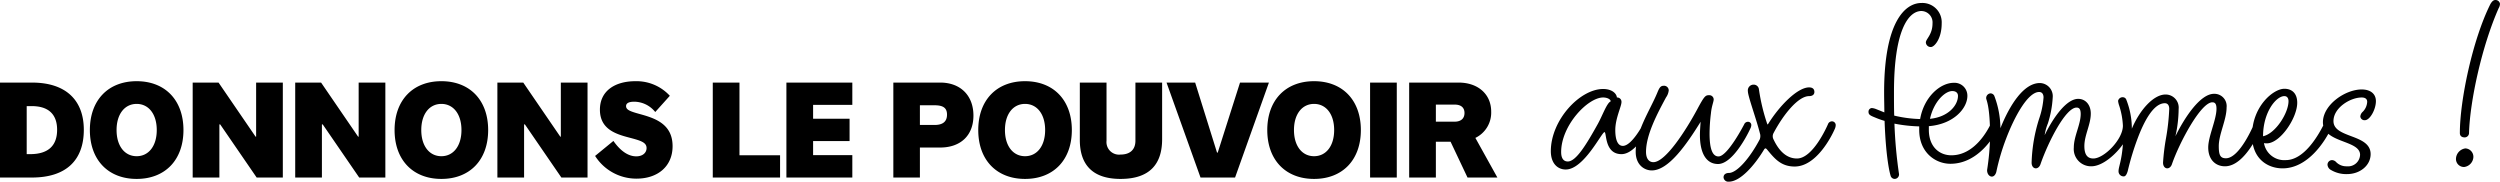 <svg xmlns="http://www.w3.org/2000/svg" width="544.95" height="39.6"><path data-name="Tracé 1383" d="M0 38.7h6.93c7.5 0 11.34-3.78 11.34-10.41C18.27 22.02 14.55 18 6.96 18H0Zm5.82-5.1V23.13H6.9c3.81 0 5.55 1.92 5.55 5.16 0 3.42-1.89 5.31-5.88 5.31ZM29.79 39c6.21 0 10.2-4.14 10.2-10.65S36 17.7 29.79 17.7s-10.2 4.14-10.2 10.65S23.58 39 29.79 39Zm-4.38-10.65c0-3.48 1.77-5.7 4.38-5.7s4.38 2.22 4.38 5.7-1.77 5.7-4.38 5.7-4.38-2.22-4.38-5.7ZM42 38.7h5.82V27.12H48l7.95 11.58h5.7V18h-5.82v11.79h-.12L47.64 18H42Zm22.35 0h5.82V27.12h.18L78.3 38.7H84V18h-5.82v11.79h-.12L69.99 18h-5.64Zm31.86.3c6.21 0 10.2-4.14 10.2-10.65s-3.99-10.65-10.2-10.65-10.2 4.14-10.2 10.65S90 39 96.21 39Zm-4.38-10.65c0-3.48 1.77-5.7 4.38-5.7s4.38 2.22 4.38 5.7-1.77 5.7-4.38 5.7-4.38-2.22-4.38-5.7Zm16.59 10.35h5.82V27.12h.18l7.95 11.58h5.7V18h-5.82v11.79h-.12L114.06 18h-5.64Zm30.33.24c4.65 0 7.86-2.7 7.86-7.08 0-4.92-3.99-6.12-7.11-6.99-2.07-.57-3.03-.9-3.03-1.74 0-.66.66-.96 1.77-.96a5.926 5.926 0 0 1 4.59 2.25l3.18-3.54a9.869 9.869 0 0 0-7.5-3.18c-4.41 0-7.74 2.07-7.74 6.21 0 4.17 3.33 5.28 6.3 6.06 2.49.66 3.87 1.02 3.87 2.31 0 .96-.78 1.8-2.25 1.8-1.74 0-3.45-1.17-4.98-3.36l-3.99 3.27a10.652 10.652 0 0 0 9.03 4.95Zm16.62-.24h14.67v-4.86h-8.85V18h-5.82Zm16.05 0h14.37v-4.89h-8.55v-3.06h7.95v-4.86h-7.95v-3.03h8.55V18h-14.37Zm23.31 0h5.79v-6.54h4.41c4.5 0 7.26-2.67 7.26-6.96 0-4.38-2.82-7.2-7.26-7.2h-10.2Zm5.79-11.46v-4.29h3.21c1.89 0 2.7.6 2.7 2.04q0 2.25-2.7 2.25ZM223.44 39c6.21 0 10.2-4.14 10.2-10.65s-3.99-10.65-10.2-10.65-10.2 4.14-10.2 10.65S217.23 39 223.44 39Zm-4.38-10.65c0-3.48 1.77-5.7 4.38-5.7s4.38 2.22 4.38 5.7-1.77 5.7-4.38 5.7-4.38-2.22-4.38-5.7ZM244.26 39c6.33 0 9.06-3.21 9.06-8.64V18h-5.82v12.69c0 1.92-1.17 3-3.24 3a2.737 2.737 0 0 1-3.06-3V18h-5.82v12.51c0 5.28 2.67 8.49 8.88 8.49Zm17.43-.3h7.53L276.6 18h-6.3l-4.86 15.27h-.15L260.52 18h-6.24Zm24.75.3c6.21 0 10.2-4.14 10.2-10.65s-3.99-10.65-10.2-10.65-10.2 4.14-10.2 10.65S280.23 39 286.44 39Zm-4.38-10.65c0-3.48 1.77-5.7 4.38-5.7s4.38 2.22 4.38 5.7-1.77 5.7-4.38 5.7-4.38-2.22-4.38-5.7Zm16.59 10.35h5.82V18h-5.82Zm8.52 0h5.82v-7.8h3.21l3.69 7.8h6.51l-4.8-8.64a6.114 6.114 0 0 0 3.45-5.73c0-3.78-2.85-6.33-7.11-6.33h-10.77Zm5.82-12.18V22.8h4.11c1.38 0 2.13.66 2.13 1.83 0 1.2-.78 1.89-2.13 1.89Z"/><path data-name="Tracé 1384" d="M349.75 28.8c.5 0-.05 4.8 3.7 4.8 3.2 0 6-5.75 6-5.75a2.518 2.518 0 0 0 .25-.75.656.656 0 0 0-.7-.7c-.35 0-.6.3-.85.7 0 0-2.45 4.7-4.4 4.7-1.15 0-1.65-1.4-1.65-3.45 0-2.55 1.35-5.15 1.35-6.1a.938.938 0 0 0-1-1c-.05-.8-1-1.85-3-1.85-5.1 0-11.4 6.8-11.4 13.55 0 2.75 1.55 4 3.25 4 3.95 0 7.85-8.15 8.45-8.15Zm-8 6.4c-1 0-1.45-.8-1.45-2.05 0-5.8 5.8-11.9 9.15-11.9.9 0 1.65.4 1.65.85-.85.35-1.75 3-2.8 4.9-2.5 4.5-4.75 8.2-6.55 8.2Zm28.8-5.75c0 3.9 1.35 6.3 3.95 6.3 3.05 0 6.2-5.9 7-7.65a1.9 1.9 0 0 0 .25-.8.708.708 0 0 0-.75-.75.877.877 0 0 0-.8.55s-3.6 7-5.6 7c-1.35 0-1.95-1.75-1.95-5a37.285 37.285 0 0 1 .3-4.4c.15-1.6.6-2.5.6-3.05a.947.947 0 0 0-1-.9c-.8 0-1.05.2-2.6 3.1-2.45 4.55-6.9 11.5-9.55 11.5-.9 0-1.6-.7-1.6-2.25 0-3.75 2.5-8.4 4.35-11.85a3.218 3.218 0 0 0 .6-1.55 1.018 1.018 0 0 0-1.15-1c-.75 0-1 .7-1.4 1.65-1.6 3.8-4.65 8.3-4.65 12.75 0 2.85 1.9 4.05 3.5 4.05 3.65 0 7.55-5.6 10.65-10.6-.05.75-.15 1.9-.15 2.9Zm14.6 3.1c1.65 2 3.05 3.75 6.05 3.75 4.65 0 7.95-6.35 8.75-8.2a2.128 2.128 0 0 0 .2-.85.822.822 0 0 0-.8-.8.94.94 0 0 0-.9.65c-.2.45-3.25 7.45-6.75 7.45-2.3 0-3.95-1.7-5.1-4.15a1.48 1.48 0 0 1-.05-1.3c2.2-4.2 5.45-8.15 7.8-8.15.75 0 1.15-.35 1.15-.9 0-.65-.4-1-1.15-1-2.5 0-6.4 3.9-8.95 8-.05.05-.15.1-.15.05a41.9 41.9 0 0 1-1.85-7.7 1.138 1.138 0 0 0-1.15-.95 1.251 1.251 0 0 0-1.25 1.4c0 1.15 1.85 6.05 2.7 9.5a2.136 2.136 0 0 1-.1 1c-2.1 4-4.95 7.35-6.75 7.35-.6 0-1.15.3-1.15.95a1.025 1.025 0 0 0 1.15.95c2.45 0 5.5-3.4 7.65-6.95.15-.25.25-.3.35-.3s.15.05.3.2ZM409 23.8a3.209 3.209 0 0 0-1-.25.789.789 0 0 0-.7.85c0 .6.4.8 1.4 1.2a17.616 17.616 0 0 0 2.1.75c.3 8.45 1.2 11.6 1.3 11.9a.938.938 0 0 0 .9.75.976.976 0 0 0 .95-1.05 99.258 99.258 0 0 1-1-11 31.879 31.879 0 0 0 5.4.6v.75c0 5 3.6 7.4 6.8 7.4 6.2 0 9.75-6.3 10.35-7.75a4.177 4.177 0 0 0 .25-1 .812.812 0 0 0-.8-.75c-.4 0-.7.2-1 .8-.65 1.35-3.5 6.85-8.6 6.85-2.55 0-4.9-1.8-4.9-5.55v-.8c5.5-.45 8.4-3.95 8.4-6.6a2.809 2.809 0 0 0-2.95-2.85c-2.95 0-6.5 3.05-7.35 7.9a27.381 27.381 0 0 1-5.65-.75c-.05-1.55-.05-3.25-.05-5.15 0-13.45 3.15-17.65 6-17.65a2.483 2.483 0 0 1 2.4 2.7c0 2.45-1.45 3.4-1.45 4.15a1.054 1.054 0 0 0 1.1 1c.75 0 2.35-1.8 2.35-5.15a4.209 4.209 0 0 0-4.4-4.45c-3.65 0-8.15 4.25-8.15 19.5 0 1.6.05 3.05.05 4.35Zm16.55-3.95c.85 0 1.25.45 1.25 1.05 0 2-2.05 4.6-6.1 5 .8-3.7 3.25-6.05 4.85-6.05Zm67.25 8.2a2.232 2.232 0 0 0 .25-1 .858.858 0 0 0-.8-.7 1.06 1.06 0 0 0-.95.75s-3.05 7.4-6.1 7.4c-1.25 0-1.55-.75-1.55-2.65 0-2.6 1.7-5.75 1.7-8.4a2.673 2.673 0 0 0-2.75-3c-2.95 0-6.35 5.05-8.4 9.25a27.947 27.947 0 0 0 .7-5.95 2.855 2.855 0 0 0-2.85-3.15c-2.6 0-5.6 3.3-7.35 7.45a17.23 17.23 0 0 0-1.2-6.3.8.8 0 0 0-.7-.55 1 1 0 0 0-1.1.8 4.835 4.835 0 0 0 .25 1.05 16.491 16.491 0 0 1 .8 4.35c0 3-4.1 7.15-6.45 7.15-1.25 0-1.95-.8-1.95-2.7 0-2.4 1.4-4.7 1.4-7.1 0-1.85-1.1-3.2-2.75-3.2-2.5 0-5.35 3.9-7.3 7.9a10.878 10.878 0 0 1 .7-2.55 22.483 22.483 0 0 0 1.05-5.65 2.871 2.871 0 0 0-2.8-3.15c-3.55 0-6.6 4.85-8.6 9.85a20.168 20.168 0 0 0-1.35-7.1.951.951 0 0 0-.8-.5 1.023 1.023 0 0 0-.95 1.1c0 .35.85 1.55.85 8.35a54.155 54.155 0 0 1-.65 7.25c-.05 1.45 1.5 2.15 2 .45a47.442 47.442 0 0 1 2.15-7.3c1.85-4.85 4.75-10.15 7.2-10.15.6 0 .95.45.95 1.2a17.957 17.957 0 0 1-.95 4.6 34.647 34.647 0 0 0-1.65 9.6c0 1.5 1.5 1.7 1.95.3 1.65-4.75 5.45-12.3 7.85-12.3.55 0 .9.3.9 1.4 0 2.3-1.5 4.85-1.5 7.3a3.759 3.759 0 0 0 3.8 4.1c2.6 0 5.55-2.85 6.9-4.8-.25 3.55-.95 4.95-.95 5.85a1.1 1.1 0 0 0 1.15 1.15c.4 0 .65-.5.85-1.15a57.709 57.709 0 0 1 2.15-7.1c1.45-3.85 3.5-7.7 5.95-7.7.6 0 .95.45.95 1.25a47.128 47.128 0 0 1-.7 6.35 47.486 47.486 0 0 0-.65 5.35c0 1.5 1.5 1.7 1.95.3 1.65-4.75 6.3-13.45 8.8-13.45.55 0 .9.3.9 1.4 0 2.4-1.8 6-1.8 8.45 0 2.7 1.65 4.1 3.65 4.1 4.5 0 7.8-8.2 7.8-8.2Zm.5 1.65c0-5.25 2.85-8.75 4.65-8.75.55 0 .9.4.9 1.1 0 2.55-2.8 7.05-5.55 7.65Zm.2 1.5a4.184 4.184 0 0 0 .6.05c2.95 0 6.65-5.55 6.65-8.85 0-2.1-1.2-3.05-2.8-3.05-2.45 0-7.05 3.9-7.05 10.2 0 5.2 3.55 7.15 6.65 7.15 5.5 0 9.25-5.85 10.55-8.65a3.152 3.152 0 0 0 .3-1 .824.824 0 0 0-.85-.75c-.4 0-.7.2-1 .8-1.3 2.6-4.35 7.8-8.3 7.8a4.481 4.481 0 0 1-4.75-3.7Zm18.05 5.05a3.093 3.093 0 0 1-2.3-.9 1.3 1.3 0 0 0-.9-.45 1 1 0 0 0-1 1 1.4 1.4 0 0 0 .75 1.15 6.516 6.516 0 0 0 3.5.9c2.85 0 5.15-1.9 5.15-4.35 0-4.45-8.1-3.4-8.1-7.2 0-2.9 3.65-5.15 6.15-5.15.75 0 1.2.3 1.2.95a3.31 3.31 0 0 1-.95 2.15 1.557 1.557 0 0 0-.55 1.05.913.913 0 0 0 1 .8c1.1 0 2.4-2.35 2.4-4.15 0-1.65-1.25-2.55-3.1-2.55-3.6 0-8.45 3.35-8.45 7.15 0 4.6 8.1 3.8 8.1 7.1a2.622 2.622 0 0 1-2.9 2.5ZM542.85.9c-3.9 7.8-6.65 21-6.65 28.1 0 .7.5.95 1.05.95a.962.962 0 0 0 .95-1c.2-6.95 2.8-18.9 6.45-27.15a2.063 2.063 0 0 0 .3-.95.985.985 0 0 0-1-.85c-.35 0-.7.2-1.1.9Zm-7.5 33.8a1.74 1.74 0 0 0 1.8 1.7 2.3 2.3 0 0 0 2-2.2 1.828 1.828 0 0 0-1.75-1.85 2.374 2.374 0 0 0-2.05 2.35Z"/></svg>